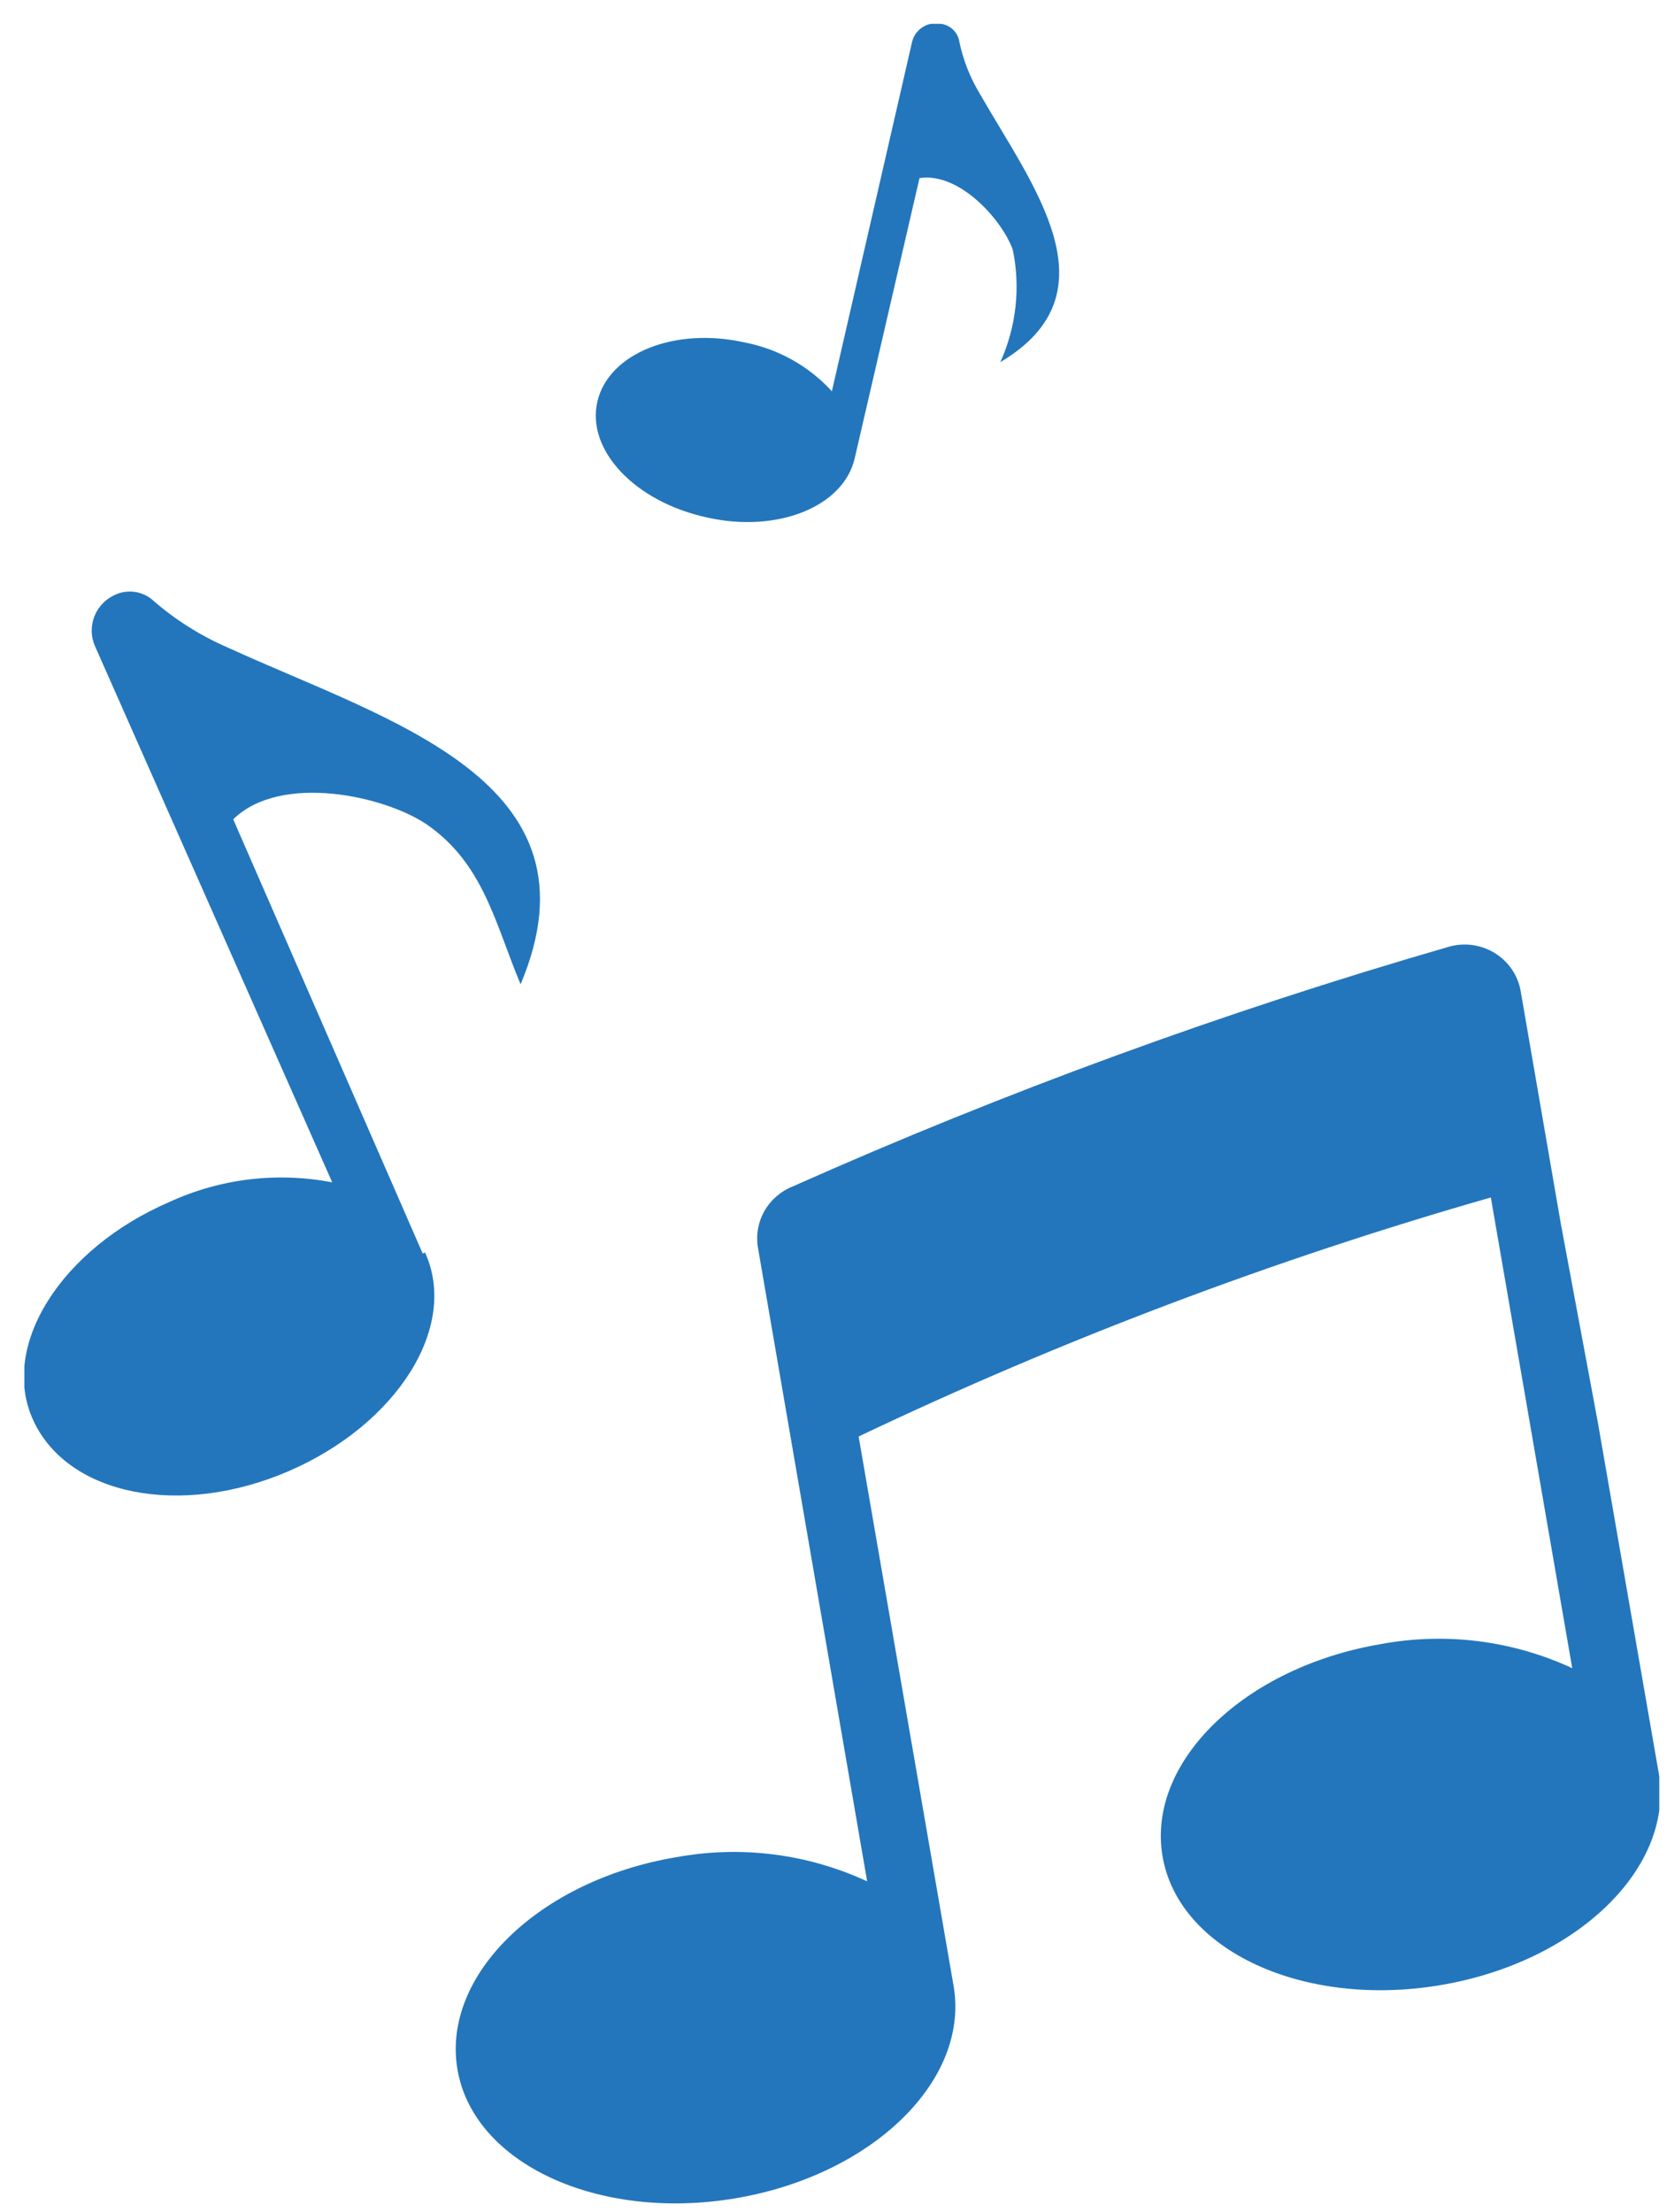 <svg width="52" height="69" viewBox="0 0 52 69" fill="none" xmlns="http://www.w3.org/2000/svg">
<g clip-path="url(#clip0_9346_1977)">
<path d="M45.139 29.546C38.173 31.563 31.358 34.054 24.742 37C24.366 37.147 24.051 37.416 23.851 37.763C23.651 38.11 23.577 38.514 23.642 38.908L27.05 58.681C25.192 57.818 23.104 57.555 21.085 57.929C16.825 58.646 13.772 61.603 14.269 64.543C14.766 67.483 18.654 69.285 22.932 68.568C27.21 67.85 30.245 64.893 29.748 61.953L26.784 44.805C33.135 41.782 39.732 39.288 46.505 37.35L49.044 52.032C47.186 51.169 45.099 50.905 43.08 51.279C38.819 51.997 35.766 54.954 36.263 57.894C36.76 60.834 40.648 62.636 44.926 61.919C49.204 61.201 52.239 58.244 51.742 55.304L49.843 44.367L48.689 38.173L47.429 30.876C47.381 30.633 47.281 30.402 47.136 30.2C46.991 29.998 46.804 29.828 46.587 29.703C46.371 29.577 46.13 29.498 45.88 29.471C45.63 29.444 45.378 29.47 45.139 29.546Z" fill="#2376BC"/>
<path d="M13.186 39.1L7.275 25.556C8.748 24.104 11.996 24.821 13.31 25.714C15.085 26.939 15.44 28.793 16.239 30.701C18.919 24.349 12.121 22.494 7.115 20.202C6.239 19.823 5.43 19.309 4.718 18.679C4.565 18.56 4.381 18.484 4.188 18.46C3.994 18.435 3.797 18.462 3.618 18.539C3.467 18.602 3.331 18.694 3.216 18.809C3.102 18.924 3.011 19.06 2.95 19.21C2.889 19.359 2.859 19.519 2.861 19.68C2.862 19.842 2.897 20.001 2.961 20.149L10.363 36.878C8.648 36.547 6.87 36.761 5.286 37.49C1.914 38.943 -0.039 41.987 1.044 44.315C2.127 46.642 5.624 47.342 8.996 45.89C12.369 44.437 14.322 41.392 13.257 39.065" fill="#2376BC"/>
<path d="M22.062 16.142C24.245 16.632 26.304 15.809 26.659 14.305L28.683 5.555C29.943 5.363 31.275 6.885 31.594 7.795C31.837 8.973 31.7 10.197 31.204 11.295C34.861 9.125 32.198 5.783 30.547 2.895C30.253 2.401 30.043 1.864 29.926 1.303C29.904 1.162 29.838 1.031 29.735 0.931C29.633 0.83 29.501 0.764 29.358 0.743C29.162 0.701 28.958 0.736 28.789 0.841C28.62 0.945 28.499 1.111 28.452 1.303L25.949 12.205C25.235 11.421 24.282 10.886 23.233 10.682C21.05 10.192 18.991 11.015 18.636 12.52C18.281 14.024 19.79 15.652 22.062 16.142Z" fill="#2376BC"/>
</g>
<defs>
<clipPath id="clip0_9346_1977">
<rect width="51" height="68" fill="white" transform="translate(0.76 0.743)"/>
</clipPath>
</defs>
</svg>
